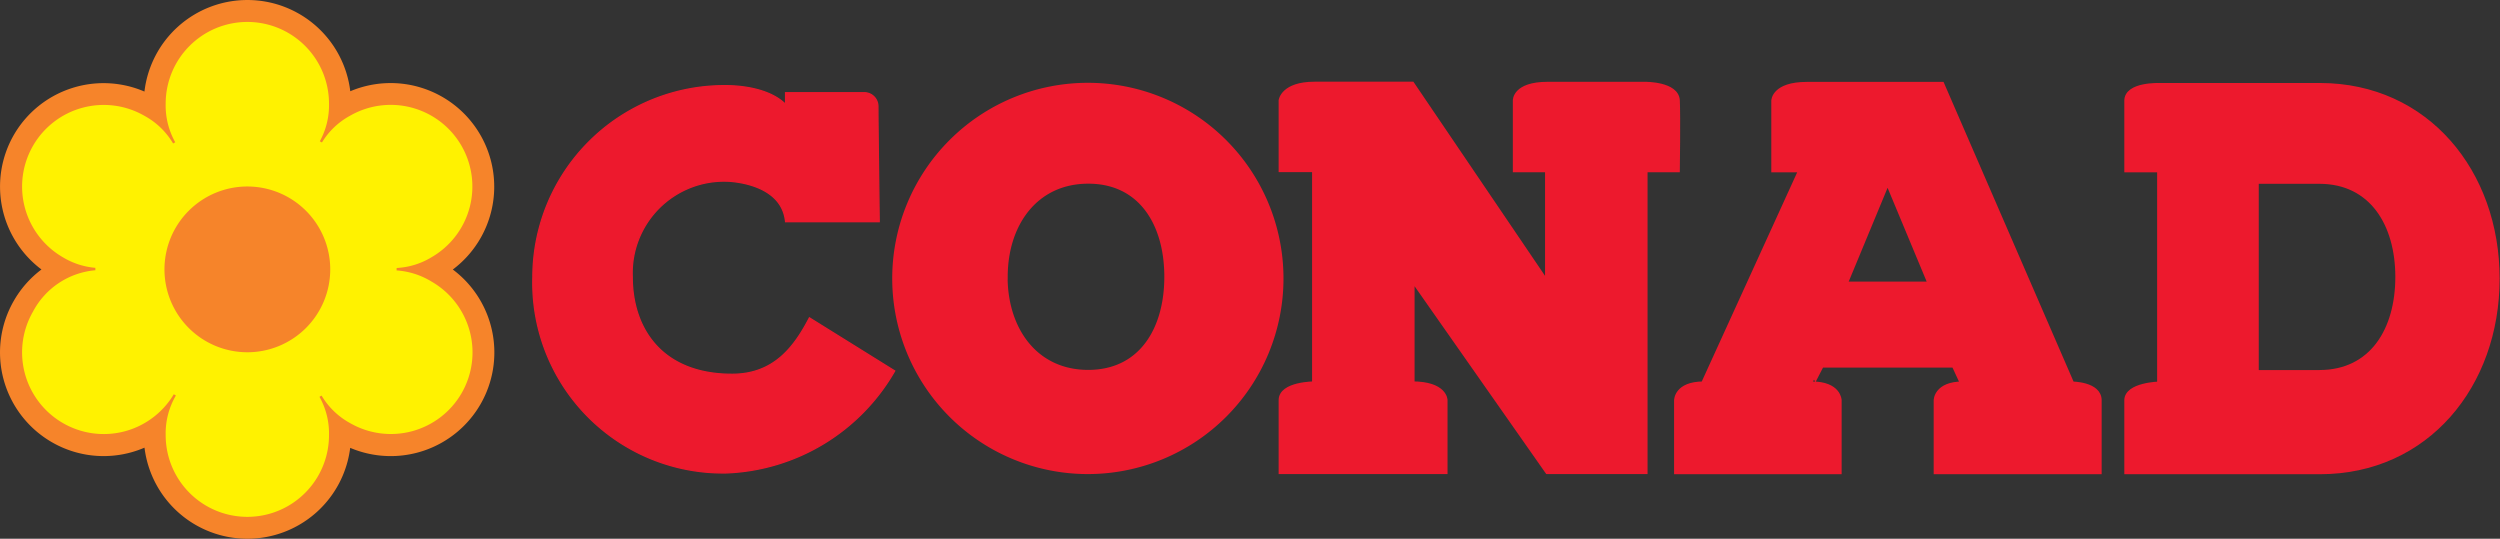 <svg xmlns="http://www.w3.org/2000/svg" xmlns:xlink="http://www.w3.org/1999/xlink" width="192.528" height="41.491" viewBox="0 0 192.528 41.491">
  <rect x="0" y="0" width="192.528" height="41.491" fill="#333333" stroke="none"/>
  <defs>
    <clipPath id="clip-path">
      <path id="path30" d="M338.9-424.149H531.425V-465.64H338.9Z" transform="translate(-338.898 465.64)"/>
    </clipPath>
  </defs>
  <g id="g26" clip-path="url(#clip-path)">
    <g id="g32" transform="translate(98.662 6.489)">
      <path id="path34" d="M2.581,3.752-7.853-11.133V-3c2.539,0,2.539,1.253,2.539,1.253v5.5H-17.936v-5.5C-17.936-3-15.361-3-15.361-3V-19.5h-2.575v-5.325s.147-1.254,2.575-1.254h7.508L2.581-10.692v-8.8H.1v-5.325s-.056-1.254,2.484-1.254h7.508s2.429-.03,2.484,1.254,0,5.325,0,5.325H10.089V3.752" transform="translate(17.936 26.075)" fill="#ed192d"/>
    </g>
    <g id="g36" transform="translate(98.662 6.489)">
      <path id="path38" d="M2.581,3.752-7.853-11.133V-3c2.539,0,2.539,1.253,2.539,1.253v5.5H-17.936v-5.5C-17.936-3-15.361-3-15.361-3V-19.5h-2.575v-5.325s.147-1.254,2.575-1.254h7.508L2.581-10.692v-8.8H.1v-5.325s-.056-1.254,2.484-1.254h7.508s2.429-.03,2.484,1.254,0,5.325,0,5.325H10.089V3.752Z" transform="translate(17.936 26.075)" fill="none" stroke="#ed192d" stroke-miterlimit="3.864" stroke-width="0.386"/>
    </g>
    <g id="g40" transform="translate(41.038 6.597)">
      <path id="path42" d="M2.679,2.249C1.476,4.569-.1,6.595-3.279,6.595c-5.385,0-7.686-3.5-7.686-7.491A7.078,7.078,0,0,1-3.721-8.279S.546-8.25.843-5.159H8.054s-.1-7.65-.1-8.859a1.051,1.051,0,0,0-1.074-1.071H.843v.9c-1.217-1.217-3.429-1.443-4.564-1.443A14.749,14.749,0,0,0-18.617-.9a14.649,14.649,0,0,0,14.9,15.091A15.638,15.638,0,0,0,9.248,6.337" transform="translate(18.617 15.632)" fill="#ed192d"/>
    </g>
    <g id="g44" transform="translate(41.038 6.597)">
      <path id="path46" d="M2.679,2.249C1.476,4.569-.1,6.595-3.279,6.595c-5.385,0-7.686-3.5-7.686-7.491A7.078,7.078,0,0,1-3.721-8.279S.546-8.25.843-5.159H8.054s-.1-7.65-.1-8.859a1.051,1.051,0,0,0-1.074-1.071H.843v.9c-1.217-1.217-3.429-1.443-4.564-1.443A14.749,14.749,0,0,0-18.617-.9a14.649,14.649,0,0,0,14.9,15.091A15.638,15.638,0,0,0,9.248,6.337Z" transform="translate(18.617 15.632)" fill="none" stroke="#ed192d" stroke-miterlimit="3.864" stroke-width="0.099"/>
    </g>
    <g id="g48" transform="translate(68.904 6.571)">
      <path id="path50" d="M0,1.871A14.873,14.873,0,1,1,14.874,16.744,14.872,14.872,0,0,1,0,1.871Zm8.508-.127c0-4.067,2.331-7.364,6.4-7.364s6.047,3.3,6.047,7.364S18.973,9.107,14.9,9.107s-6.4-3.3-6.4-7.364" transform="translate(0 13.001)" fill="#ed192d" fill-rule="evenodd"/>
    </g>
    <g id="g52" transform="translate(68.904 6.571)">
      <path id="path54" d="M0,1.871A14.873,14.873,0,1,1,14.874,16.744,14.872,14.872,0,0,1,0,1.871Zm8.508-.127c0-4.067,2.331-7.364,6.4-7.364s6.047,3.3,6.047,7.364S18.973,9.107,14.9,9.107s-6.4-3.3-6.4-7.364Z" transform="translate(0 13.001)" fill="none" stroke="#ed192d" stroke-miterlimit="3.864" stroke-width="0.386"/>
    </g>
    <g id="g56" transform="translate(163.789 6.58)">
      <path id="path58" d="M0,3.742v-5.5C0-2.951,2.527-3.011,2.527-3.011V-19.506H0V-24.83C0-26.1,2.527-26,2.527-26H14.9c8.179.016,13.618,6.669,13.618,14.872S23.094,3.735,14.885,3.742ZM9.968-3.895V-18.623h4.856c4.045,0,6.047,3.3,6.047,7.364S18.9-3.912,14.853-3.895" transform="translate(0 26.005)" fill="#ed192d" fill-rule="evenodd"/>
    </g>
    <g id="g60" transform="translate(163.789 6.58)">
      <path id="path62" d="M0,3.742v-5.5C0-2.951,2.527-3.011,2.527-3.011V-19.506H0V-24.83C0-26.1,2.527-26,2.527-26H14.9c8.179.016,13.618,6.669,13.618,14.872S23.094,3.735,14.885,3.742ZM9.968-3.895V-18.623h4.856c4.045,0,6.047,3.3,6.047,7.364S18.9-3.912,14.853-3.895H9.968Z" transform="translate(0 26.005)" fill="none" stroke="#ed192d" stroke-miterlimit="3.864" stroke-width="0.386"/>
    </g>
    <g id="g64" transform="translate(129.117 6.5)">
      <path id="path66" d="M2.773,2.9C.727,2.9.721,4.155.721,4.155v5.5h12.55v-5.5c0-1.253-2.1-1.253-2.1-1.253L1.161-20.171h-10.4c-2.534,0-2.545,1.255-2.545,1.255v5.325h2.1L-17.207,2.9c-2.063,0-2.063,1.253-2.063,1.253v5.5H-6.753v-5.5S-6.78,2.9-8.851,2.9c-.017,0,.739-1.456.739-1.456H2.1Zm-9.084-7.69H.278l-3.3-7.92" transform="translate(19.27 20.171)" fill="#ed192d" fill-rule="evenodd"/>
    </g>
    <g id="g68" transform="translate(129.117 6.5)">
      <path id="path70" d="M2.773,2.9C.727,2.9.721,4.155.721,4.155v5.5h12.55v-5.5c0-1.253-2.1-1.253-2.1-1.253L1.161-20.171h-10.4c-2.534,0-2.545,1.255-2.545,1.255v5.325h2.1L-17.207,2.9c-2.063,0-2.063,1.253-2.063,1.253v5.5H-6.753v-5.5S-6.78,2.9-8.851,2.9c-.017,0,.739-1.456.739-1.456H2.1Zm-9.084-7.69H.278l-3.3-7.92-3.284,7.92Z" transform="translate(19.27 20.171)" fill="none" stroke="#ed192d" stroke-miterlimit="3.864" stroke-width="0.386"/>
    </g>
    <g id="g72" transform="translate(0 0.001)">
      <path id="path74" d="M3.393,4.338a7.981,7.981,0,0,1-7.92,7,7.981,7.981,0,0,1-7.921-7.014,7.963,7.963,0,0,1-7.136-.422,7.977,7.977,0,0,1-2.921-10.9,7.969,7.969,0,0,1,2.122-2.4,7.98,7.98,0,0,1-2.122-10.371A7.98,7.98,0,0,1-12.452-23.1,7.978,7.978,0,0,1-4.528-30.15,7.979,7.979,0,0,1,3.4-23.124a7.979,7.979,0,0,1,10.016,3.36,7.976,7.976,0,0,1-2.12,10.369A7.979,7.979,0,0,1,13.425.985,7.981,7.981,0,0,1,3.393,4.338" transform="translate(23.576 30.15)" fill="#f6842a"/>
    </g>
    <g id="g76" transform="translate(1.607 1.595)">
      <path id="path78" d="M1.391,4.015a5.861,5.861,0,0,1,.8-3.1A6.372,6.372,0,0,1-6.475,3.167,6.381,6.381,0,0,1-8.811-5.551,6.108,6.108,0,0,1-3.938-8.777,5.851,5.851,0,0,1-6.475-9.6a6.383,6.383,0,0,1-2.336-8.719A6.382,6.382,0,0,1-.093-20.653a5.85,5.85,0,0,1,2.232,2.159,5.883,5.883,0,0,1-.748-3.023A6.384,6.384,0,0,1,7.774-27.9a6.383,6.383,0,0,1,6.383,6.384,5.849,5.849,0,0,1-.718,2.944,5.832,5.832,0,0,1,2.186-2.086,6.382,6.382,0,0,1,8.718,2.335,6.382,6.382,0,0,1-2.336,8.718,5.836,5.836,0,0,1-2.731.841,6.028,6.028,0,0,1,2.742.878A6.382,6.382,0,0,1,24.355.831a6.383,6.383,0,0,1-8.718,2.336,5.848,5.848,0,0,1-2.226-2.149,5.85,5.85,0,0,1,.746,3,6.383,6.383,0,1,1-12.766,0" transform="translate(9.667 27.901)" fill="#fff200"/>
    </g>
    <g id="g80" transform="translate(1.607 1.595)">
      <path id="path82" d="M1.391,4.015a5.861,5.861,0,0,1,.8-3.1A6.372,6.372,0,0,1-6.475,3.167,6.381,6.381,0,0,1-8.811-5.551,6.108,6.108,0,0,1-3.938-8.777,5.851,5.851,0,0,1-6.475-9.6a6.383,6.383,0,0,1-2.336-8.719A6.382,6.382,0,0,1-.093-20.653a5.85,5.85,0,0,1,2.232,2.159,5.883,5.883,0,0,1-.748-3.023A6.384,6.384,0,0,1,7.774-27.9a6.383,6.383,0,0,1,6.383,6.384,5.849,5.849,0,0,1-.718,2.944,5.832,5.832,0,0,1,2.186-2.086,6.382,6.382,0,0,1,8.718,2.335,6.382,6.382,0,0,1-2.336,8.718,5.836,5.836,0,0,1-2.731.841,6.028,6.028,0,0,1,2.742.878A6.382,6.382,0,0,1,24.355.831a6.383,6.383,0,0,1-8.718,2.336,5.848,5.848,0,0,1-2.226-2.149,5.85,5.85,0,0,1,.746,3,6.383,6.383,0,1,1-12.766,0Z" transform="translate(9.667 27.901)" fill="none" stroke="#f6842a" stroke-miterlimit="3.864" stroke-width="0.188"/>
    </g>
    <g id="g84" transform="translate(12.666 14.362)">
      <path id="path86" d="M0,.8A6.383,6.383,0,1,1,6.383,7.186,6.384,6.384,0,0,1,0,.8" transform="translate(0 5.58)" fill="#f6842a"/>
    </g>
  </g>
</svg>
